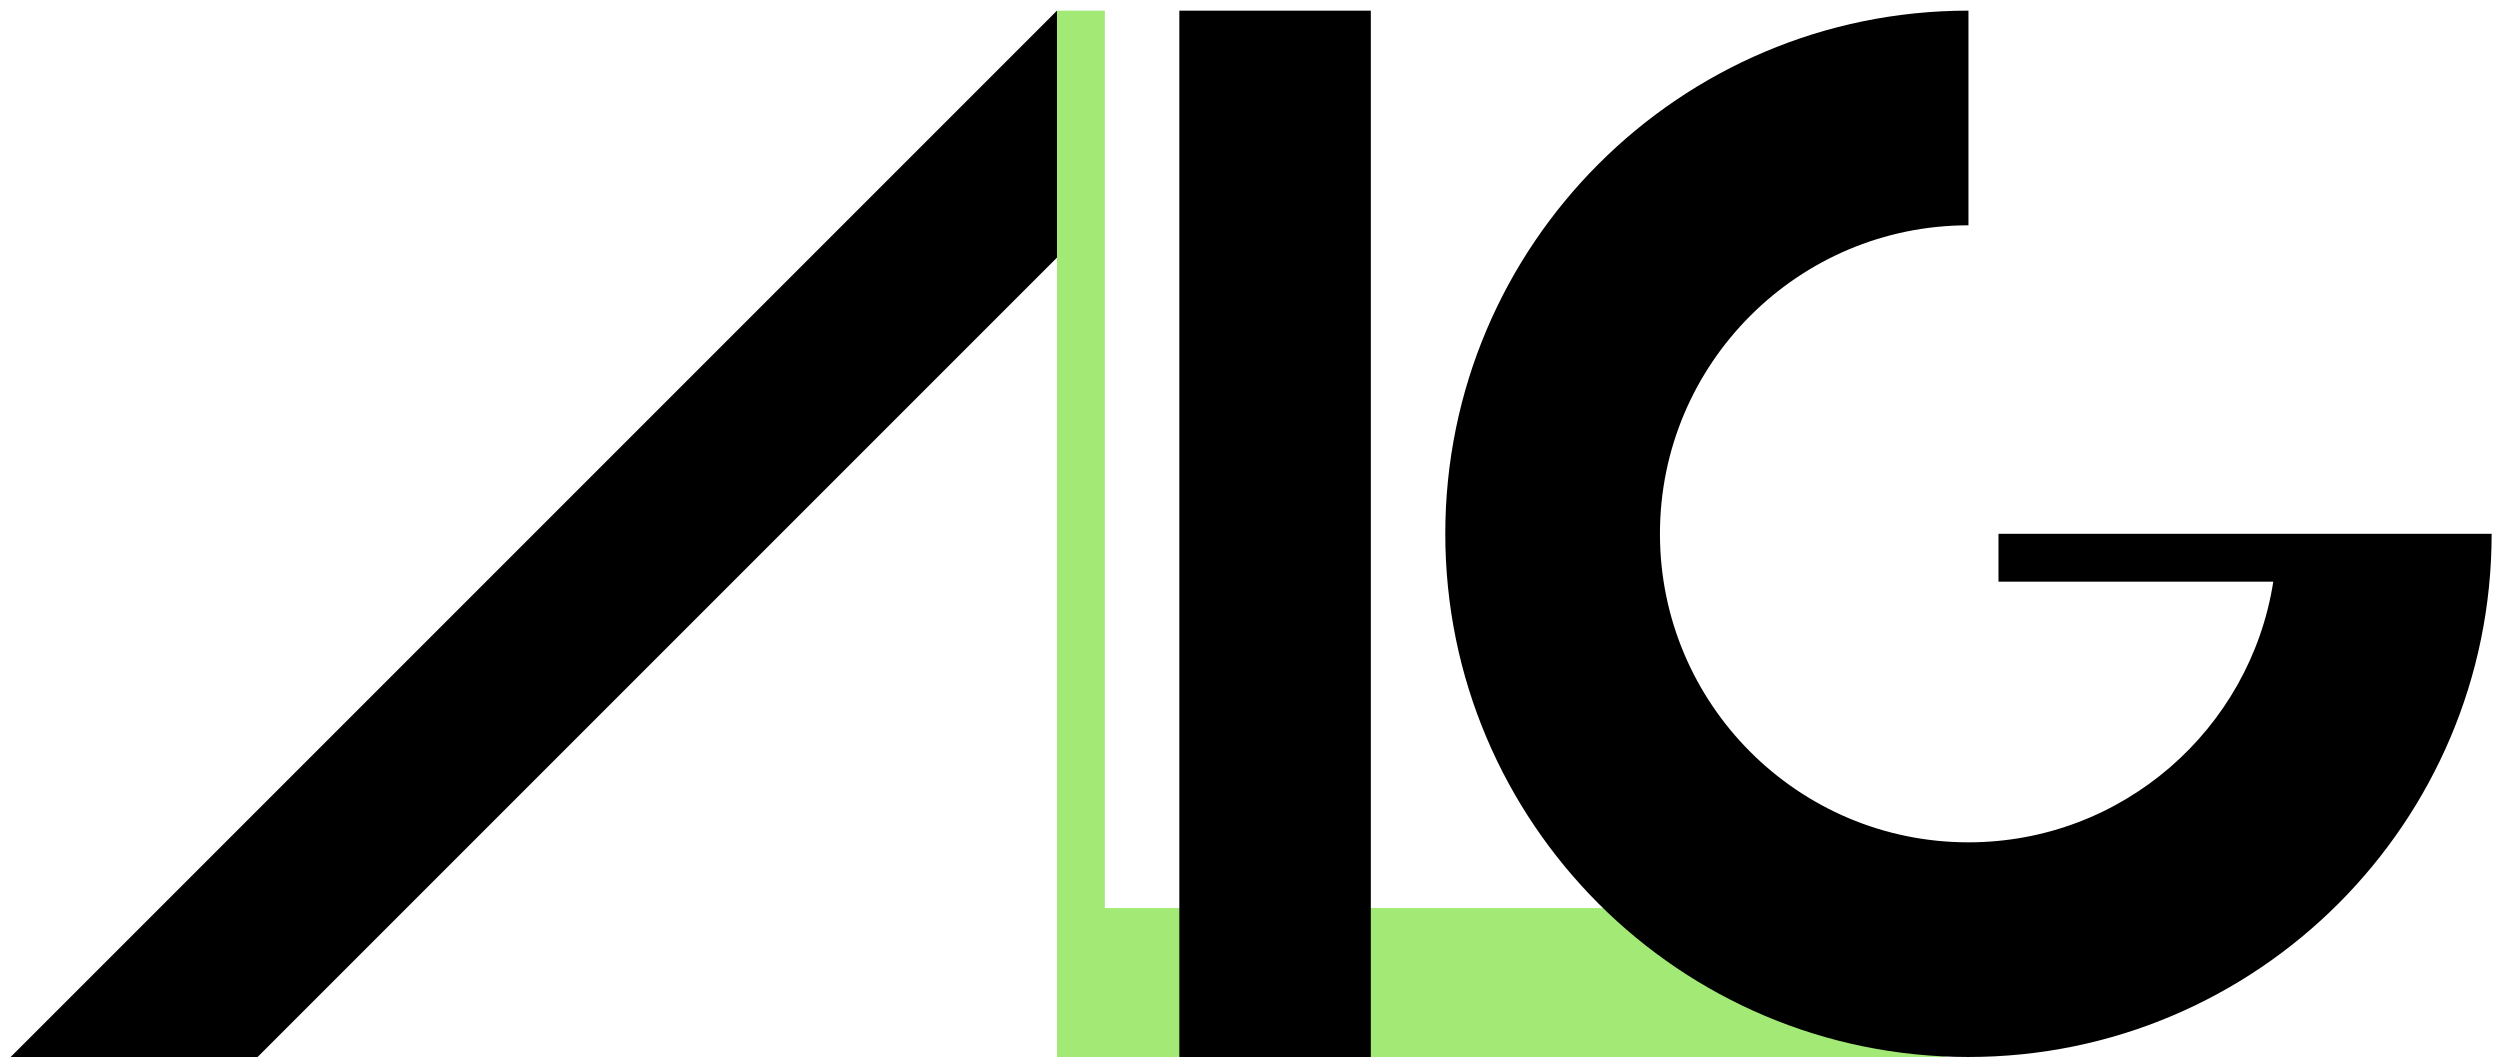 <?xml version="1.0" encoding="UTF-8" standalone="no"?> <svg xmlns="http://www.w3.org/2000/svg" xmlns:xlink="http://www.w3.org/1999/xlink" xmlns:serif="http://www.serif.com/" width="100%" height="100%" viewBox="0 0 235 100" version="1.1" xml:space="preserve" style="fill-rule:evenodd;clip-rule:evenodd;stroke-linejoin:round;stroke-miterlimit:2;"> <g transform="matrix(1,0,0,1,1,1)"> <g transform="matrix(1,0,0,1,-6.143,-12.643)"> <path d="M104.5,12.643L104.5,111L188,111L188,97L109,97L109,12.643L104.5,12.643Z" style="fill:rgb(162,233,118);"></path> </g> <g transform="matrix(1,0,0,1,-6.143,-12.643)"> <path d="M6.143,111L29.357,111L104.5,35.857L104.5,12.643L6.143,111ZM193,61.822L239.357,61.822C239.357,88.964 217.321,111 190.178,111C163.036,111 141,88.964 141,61.822C141,34.679 163.036,12.643 190.178,12.643L190.178,32.822C174.173,32.822 161.178,45.816 161.178,61.822C161.178,77.827 174.173,90.822 190.178,90.822C204.654,90.822 216.666,80.193 218.831,66.322L193,66.322L193,61.822ZM134,12.643L116,12.643L116,111L134,111L134,12.643Z"></path> </g> </g> </svg> 